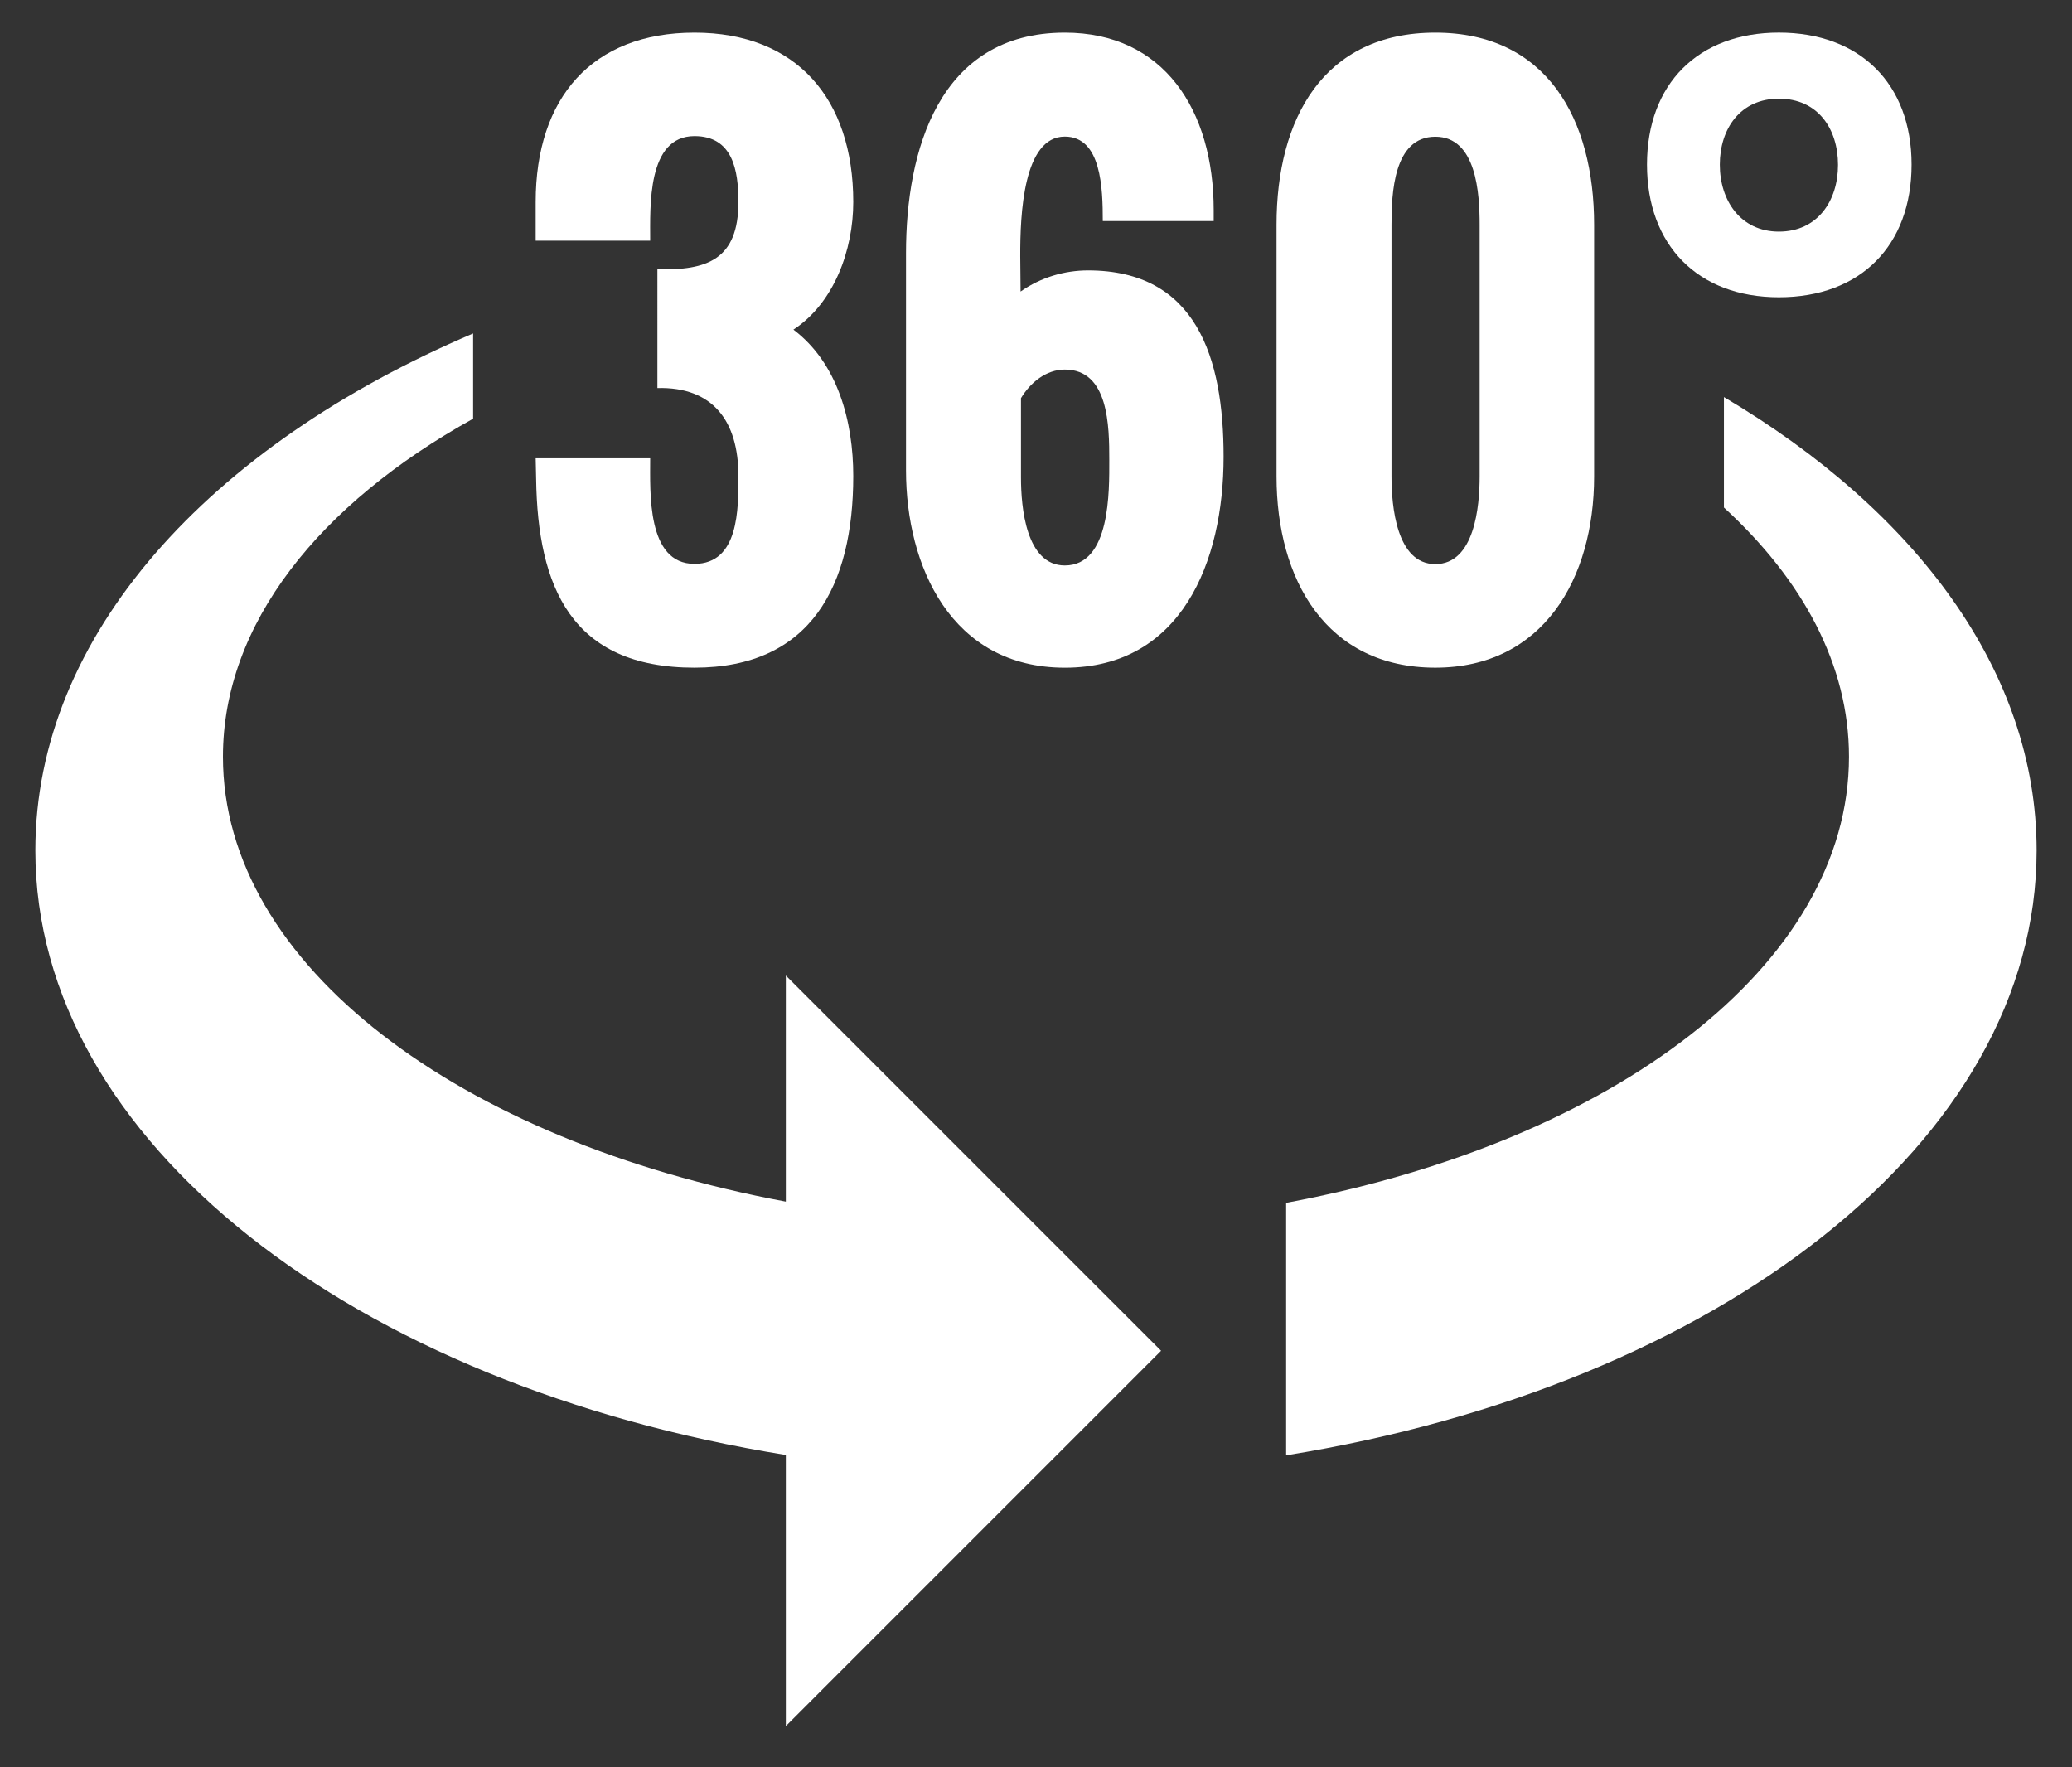 <?xml version="1.0" encoding="utf-8"?>
<!DOCTYPE svg PUBLIC "-//W3C//DTD SVG 1.1//EN" "http://www.w3.org/Graphics/SVG/1.1/DTD/svg11.dtd">
<svg version="1.1" xmlns="http://www.w3.org/2000/svg" width="68" height="58" viewBox="0 0 68 58" enable-background="new 0 0 68 58">
 <rect x="0" y="0" width="68" height="58" fill="#333333" stroke="none"/>
 <g fill="#ffffff">
  <g>
   <path d="M17.58,15.04h3.758c0,1.114-0.119,3.465,1.453,3.465c1.464,0,1.443-1.816,1.443-2.884
			c0-1.806-0.842-2.932-2.659-2.886V8.835c1.625,0.046,2.659-0.313,2.659-2.207c0-1.034-0.184-2.161-1.443-2.161
			c-1.561,0-1.453,2.317-1.453,3.432H17.58V6.629c0-3.419,1.853-5.558,5.211-5.558c3.348,0,5.212,2.173,5.212,5.558
			c0,1.571-0.626,3.312-1.964,4.189c1.459,1.102,1.964,3.019,1.964,4.802c0,3.598-1.387,6.292-5.212,6.292
			c-4.048,0-5.145-2.662-5.196-6.191L17.58,15.04z"/>
   <path d="M29.734,15.437V8.305c0-3.343,1.066-7.234,5.212-7.234c3.247,0,4.886,2.54,4.886,5.827v0.357h-3.64
			c0-1.072-0.044-2.772-1.246-2.772c-1.363,0-1.468,2.549-1.463,3.935l0.011,1.15c0.666-0.469,1.452-0.694,2.213-0.694
			c3.557,0,4.45,2.864,4.45,6.116c0,3.456-1.391,6.923-5.211,6.923C31.218,21.912,29.734,18.579,29.734,15.437z M33.507,13.067
			v2.605c0,0.972,0.164,2.885,1.439,2.885c1.503,0,1.459-2.45,1.459-3.456c0-1.117-0.016-2.973-1.459-2.973
			C34.333,12.129,33.815,12.554,33.507,13.067z"/>
   <path d="M41.894,15.637V7.375c0-3.479,1.539-6.304,5.211-6.304c3.656,0,5.212,2.834,5.212,6.304v8.262
			c0,3.357-1.68,6.275-5.212,6.275C43.529,21.912,41.894,19.026,41.894,15.637z M48.56,15.637V7.375
			c0-1.016-0.101-2.888-1.455-2.888c-1.375,0-1.438,1.872-1.438,2.888v8.262c0,0.97,0.163,2.876,1.438,2.876
			C48.395,18.513,48.56,16.617,48.56,15.637z"/>
   <path d="M58.381,9.756c-2.662,0-4.329-1.714-4.329-4.354c0-2.648,1.68-4.332,4.329-4.332
			c2.662,0,4.354,1.684,4.354,4.332C62.734,8.052,61.066,9.756,58.381,9.756z M58.381,7.601c1.271,0,1.94-1.014,1.94-2.189
			c0-1.184-0.661-2.174-1.94-2.174c-1.259,0-1.939,0.98-1.939,2.165C56.441,6.577,57.122,7.601,58.381,7.601z"/>
  </g>
  <path d="M25.79,39.436c-10.707-2-18.473-7.756-18.473-14.601c0-4.361,3.16-8.292,8.21-11.094v-2.798
		C6.857,14.639,1.16,20.855,1.16,27.911c0,9.561,10.476,17.558,24.63,19.839v8.896L38.105,44.33L25.79,32.016V39.436z"/>
  <path d="M56.577,13.031v3.625c2.586,2.371,4.104,5.169,4.104,8.178c0,6.845-7.756,12.642-18.472,14.642v8.285
		c14.158-2.28,24.63-10.29,24.63-19.851C66.84,22.046,62.887,16.771,56.577,13.031z"/>
 </g>
</svg>
